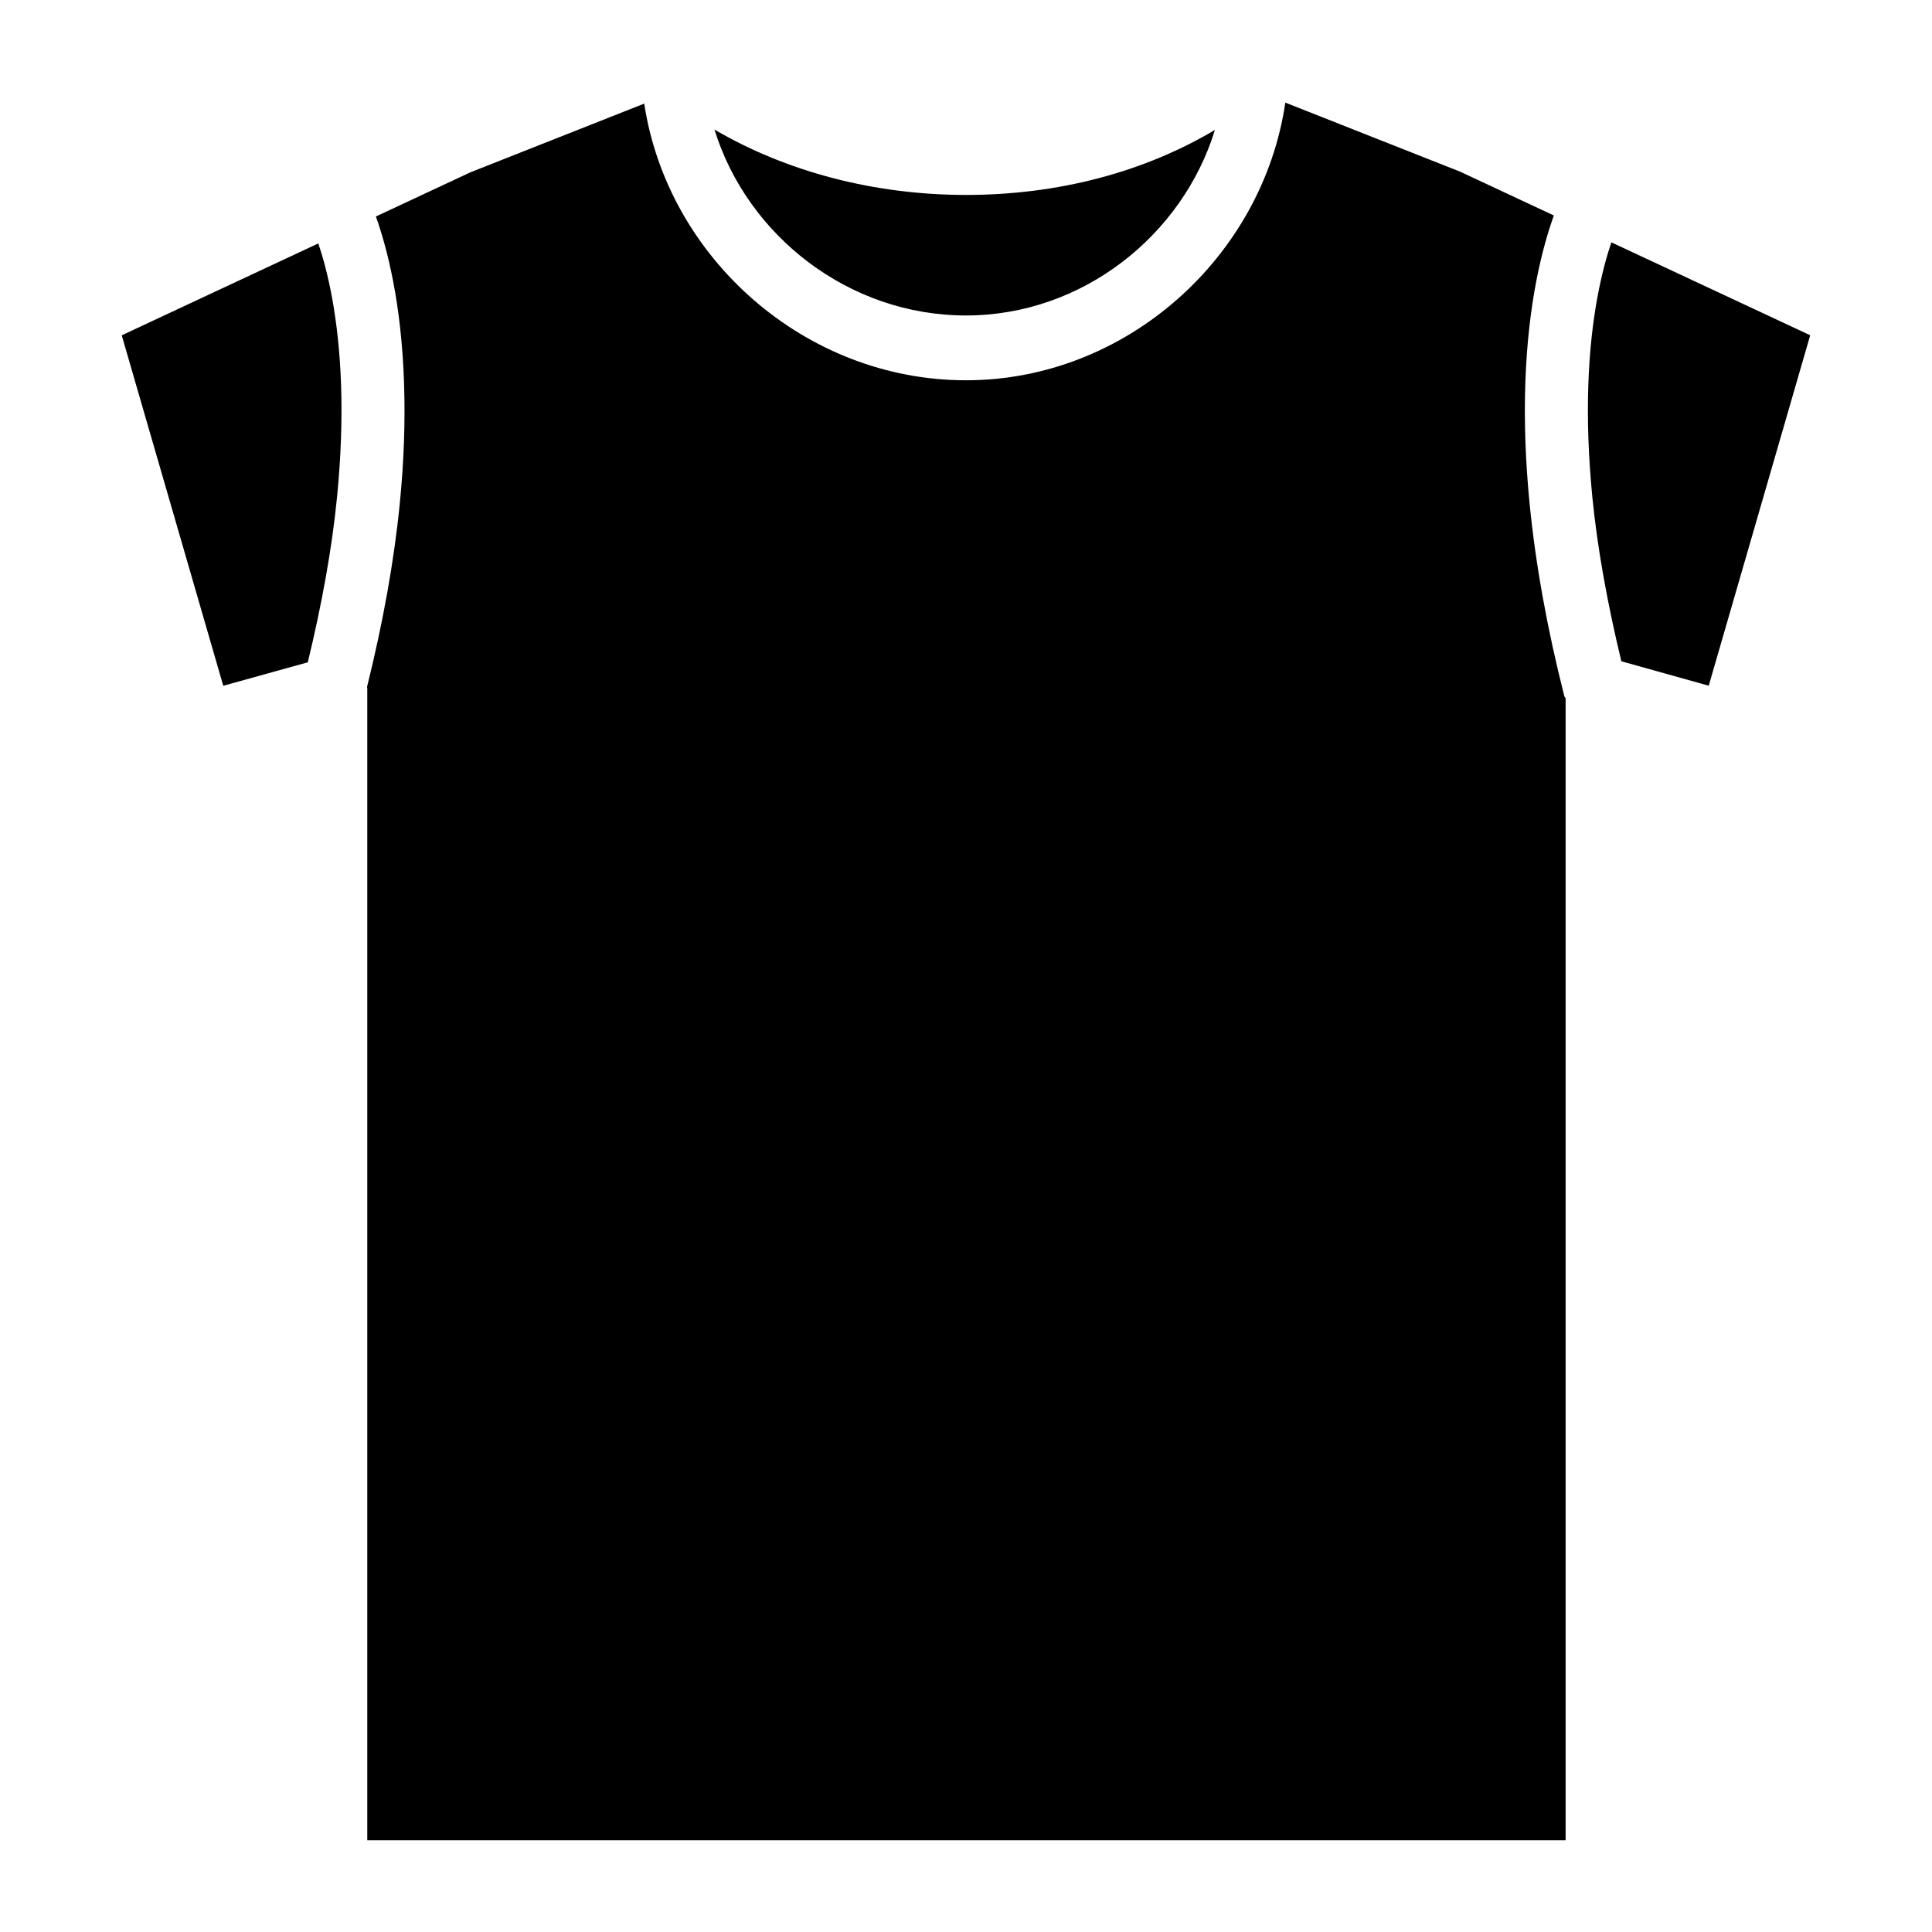 <?xml version="1.0" encoding="UTF-8"?>
<!-- The Best Svg Icon site in the world: iconSvg.co, Visit us! https://iconsvg.co -->
<svg fill="#000000" width="800px" height="800px" version="1.1" viewBox="144 144 512 512" xmlns="http://www.w3.org/2000/svg">
 <path d="m400 195.66c24.387 0 47.137-6.031 65.969-17.223-8.613 27.992-35.176 49.168-65.969 49.168-31.141 0-58-21.223-66.66-49.277 18.984 11.145 42.301 17.332 66.66 17.332zm-166.67 79.949c-1.355 13.824-4.062 28.637-7.762 43.91l-22.402 6.219-26.906-92.875 52.098-24.355c2.379 7.07 5.414 19.363 6.031 37.551 0.312 9.336-0.051 19.27-1.059 29.551zm325.59 356.08h-317.59v-305.34c0-0.109-0.062-0.203-0.062-0.301 4.203-16.941 7.18-33.348 8.691-48.727 1.086-11.02 1.465-21.727 1.117-31.852-0.707-21.207-4.469-35.676-7.461-44.098l25-11.684 46.113-18.23c6.172 40.777 42.508 73.32 85.27 73.32 42.508 0 78.625-32.699 84.625-73.586l46.305 18.293 24.859 11.617c-3.008 8.375-6.832 22.938-7.559 44.367-0.348 10.012 0.031 20.734 1.117 31.852 1.574 16.105 4.676 33.312 9.227 51.215 0.047 0.219 0.27 0.316 0.332 0.52v302.63zm37.914-305.97-23.16-6.473c-3.668-15.223-6.359-29.945-7.699-43.641-1.008-10.344-1.371-20.293-1.055-29.535 0.613-18.406 3.731-30.828 6.109-37.848l52.695 24.625z"/>
</svg>